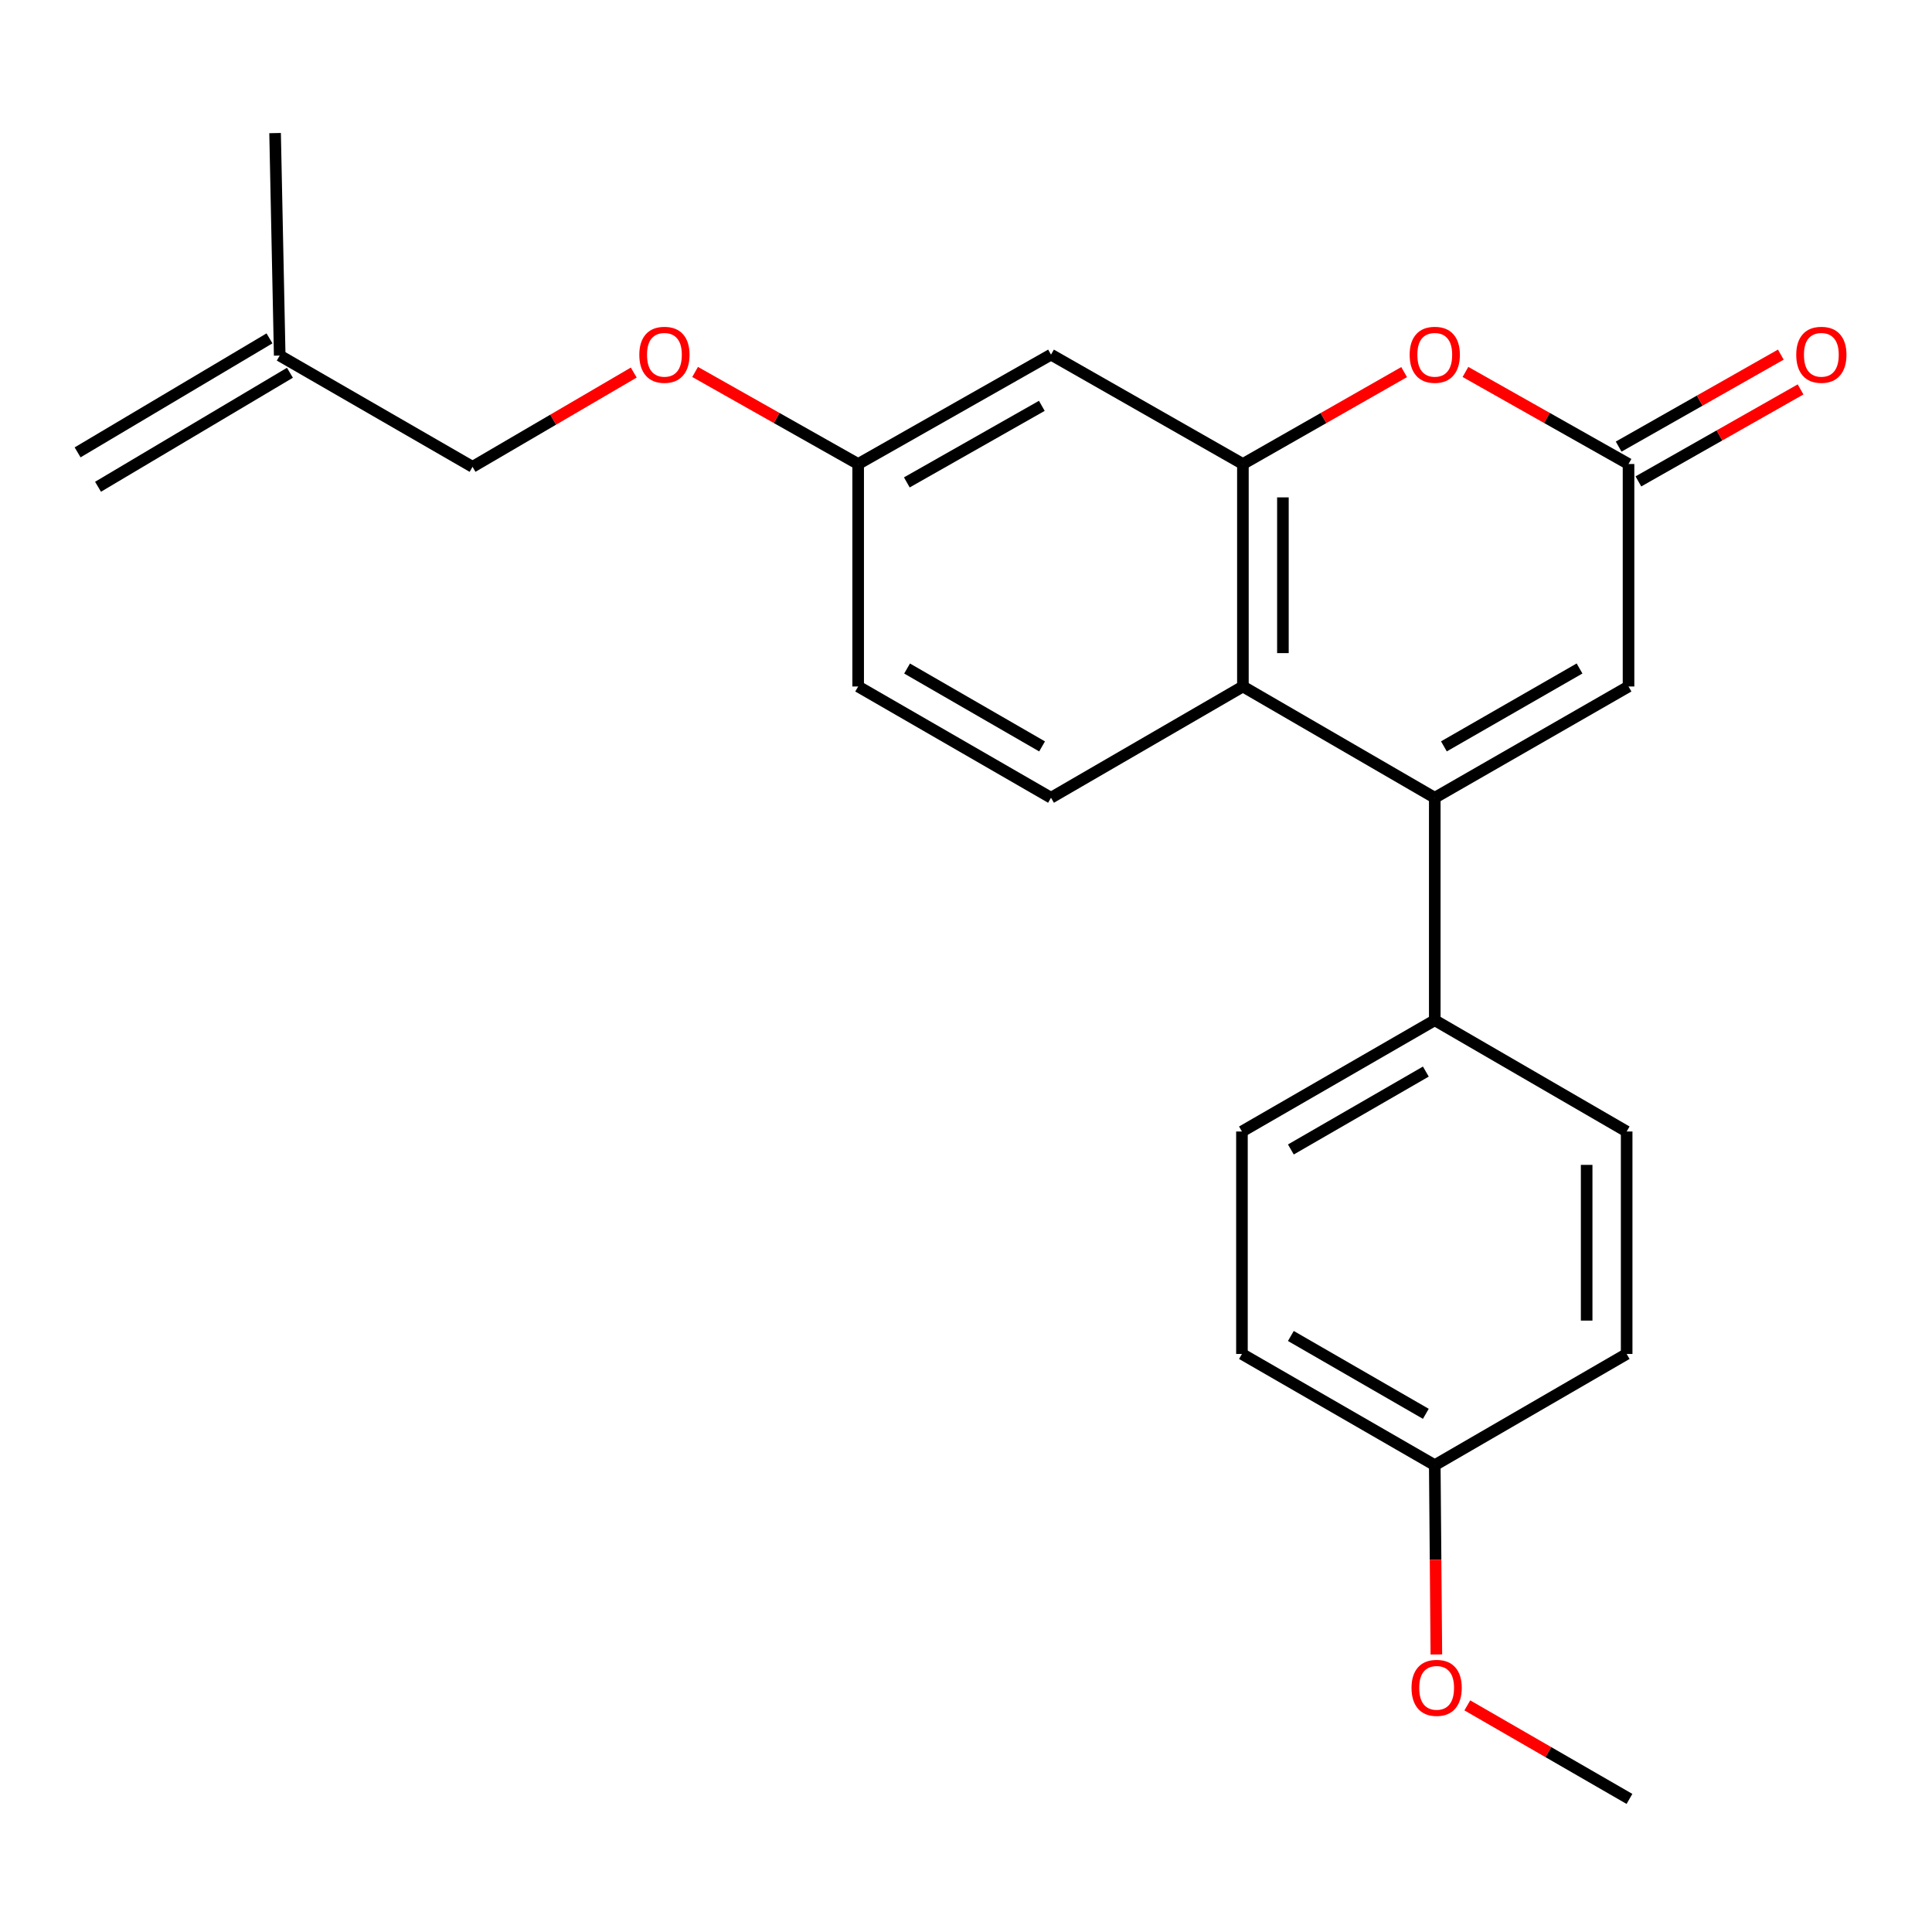 <?xml version='1.0' encoding='iso-8859-1'?>
<svg version='1.1' baseProfile='full'
              xmlns='http://www.w3.org/2000/svg'
                      xmlns:rdkit='http://www.rdkit.org/xml'
                      xmlns:xlink='http://www.w3.org/1999/xlink'
                  xml:space='preserve'
width='1000px' height='1000px' viewBox='0 0 1000 1000'>
<!-- END OF HEADER -->
<rect style='opacity:1.0;fill:#FFFFFF;stroke:none' width='1000' height='1000' x='0' y='0'> </rect>
<path class='bond-1' d='M 742.634,412.919 L 643.323,355.325' style='fill:none;fill-rule:evenodd;stroke:#000000;stroke-width:6px;stroke-linecap:butt;stroke-linejoin:miter;stroke-opacity:1' />
<path class='bond-4' d='M 742.634,412.919 L 842.923,355.325' style='fill:none;fill-rule:evenodd;stroke:#000000;stroke-width:6px;stroke-linecap:butt;stroke-linejoin:miter;stroke-opacity:1' />
<path class='bond-4' d='M 747.365,386.321 L 817.567,346.005' style='fill:none;fill-rule:evenodd;stroke:#000000;stroke-width:6px;stroke-linecap:butt;stroke-linejoin:miter;stroke-opacity:1' />
<path class='bond-6' d='M 742.634,412.919 L 742.634,528.072' style='fill:none;fill-rule:evenodd;stroke:#000000;stroke-width:6px;stroke-linecap:butt;stroke-linejoin:miter;stroke-opacity:1' />
<path class='bond-0' d='M 643.323,240.171 L 643.323,355.325' style='fill:none;fill-rule:evenodd;stroke:#000000;stroke-width:6px;stroke-linecap:butt;stroke-linejoin:miter;stroke-opacity:1' />
<path class='bond-0' d='M 664.032,257.444 L 664.032,338.052' style='fill:none;fill-rule:evenodd;stroke:#000000;stroke-width:6px;stroke-linecap:butt;stroke-linejoin:miter;stroke-opacity:1' />
<path class='bond-5' d='M 643.323,240.171 L 544.001,183.555' style='fill:none;fill-rule:evenodd;stroke:#000000;stroke-width:6px;stroke-linecap:butt;stroke-linejoin:miter;stroke-opacity:1' />
<path class='bond-24' d='M 643.323,240.171 L 685.05,216.383' style='fill:none;fill-rule:evenodd;stroke:#000000;stroke-width:6px;stroke-linecap:butt;stroke-linejoin:miter;stroke-opacity:1' />
<path class='bond-24' d='M 685.05,216.383 L 726.776,192.595' style='fill:none;fill-rule:evenodd;stroke:#FF0000;stroke-width:6px;stroke-linecap:butt;stroke-linejoin:miter;stroke-opacity:1' />
<path class='bond-7' d='M 643.323,355.325 L 544.001,412.919' style='fill:none;fill-rule:evenodd;stroke:#000000;stroke-width:6px;stroke-linecap:butt;stroke-linejoin:miter;stroke-opacity:1' />
<path class='bond-2' d='M 758.513,192.519 L 800.718,216.345' style='fill:none;fill-rule:evenodd;stroke:#FF0000;stroke-width:6px;stroke-linecap:butt;stroke-linejoin:miter;stroke-opacity:1' />
<path class='bond-2' d='M 800.718,216.345 L 842.923,240.171' style='fill:none;fill-rule:evenodd;stroke:#000000;stroke-width:6px;stroke-linecap:butt;stroke-linejoin:miter;stroke-opacity:1' />
<path class='bond-3' d='M 842.923,240.171 L 842.923,355.325' style='fill:none;fill-rule:evenodd;stroke:#000000;stroke-width:6px;stroke-linecap:butt;stroke-linejoin:miter;stroke-opacity:1' />
<path class='bond-8' d='M 848.032,249.177 L 890.001,225.37' style='fill:none;fill-rule:evenodd;stroke:#000000;stroke-width:6px;stroke-linecap:butt;stroke-linejoin:miter;stroke-opacity:1' />
<path class='bond-8' d='M 890.001,225.37 L 931.97,201.563' style='fill:none;fill-rule:evenodd;stroke:#FF0000;stroke-width:6px;stroke-linecap:butt;stroke-linejoin:miter;stroke-opacity:1' />
<path class='bond-8' d='M 837.814,231.165 L 879.783,207.358' style='fill:none;fill-rule:evenodd;stroke:#000000;stroke-width:6px;stroke-linecap:butt;stroke-linejoin:miter;stroke-opacity:1' />
<path class='bond-8' d='M 879.783,207.358 L 921.752,183.55' style='fill:none;fill-rule:evenodd;stroke:#FF0000;stroke-width:6px;stroke-linecap:butt;stroke-linejoin:miter;stroke-opacity:1' />
<path class='bond-25' d='M 544.001,183.555 L 444.183,240.171' style='fill:none;fill-rule:evenodd;stroke:#000000;stroke-width:6px;stroke-linecap:butt;stroke-linejoin:miter;stroke-opacity:1' />
<path class='bond-25' d='M 539.245,210.061 L 469.373,249.692' style='fill:none;fill-rule:evenodd;stroke:#000000;stroke-width:6px;stroke-linecap:butt;stroke-linejoin:miter;stroke-opacity:1' />
<path class='bond-11' d='M 742.634,528.072 L 642.828,585.666' style='fill:none;fill-rule:evenodd;stroke:#000000;stroke-width:6px;stroke-linecap:butt;stroke-linejoin:miter;stroke-opacity:1' />
<path class='bond-11' d='M 738.014,554.648 L 668.15,594.964' style='fill:none;fill-rule:evenodd;stroke:#000000;stroke-width:6px;stroke-linecap:butt;stroke-linejoin:miter;stroke-opacity:1' />
<path class='bond-12' d='M 742.634,528.072 L 841.957,585.666' style='fill:none;fill-rule:evenodd;stroke:#000000;stroke-width:6px;stroke-linecap:butt;stroke-linejoin:miter;stroke-opacity:1' />
<path class='bond-15' d='M 544.001,412.919 L 444.183,355.325' style='fill:none;fill-rule:evenodd;stroke:#000000;stroke-width:6px;stroke-linecap:butt;stroke-linejoin:miter;stroke-opacity:1' />
<path class='bond-15' d='M 539.378,386.342 L 469.506,346.026' style='fill:none;fill-rule:evenodd;stroke:#000000;stroke-width:6px;stroke-linecap:butt;stroke-linejoin:miter;stroke-opacity:1' />
<path class='bond-9' d='M 144.777,184.038 L 244.583,241.632' style='fill:none;fill-rule:evenodd;stroke:#000000;stroke-width:6px;stroke-linecap:butt;stroke-linejoin:miter;stroke-opacity:1' />
<path class='bond-13' d='M 139.488,175.136 L 40.166,234.145' style='fill:none;fill-rule:evenodd;stroke:#000000;stroke-width:6px;stroke-linecap:butt;stroke-linejoin:miter;stroke-opacity:1' />
<path class='bond-13' d='M 150.066,192.94 L 50.743,251.949' style='fill:none;fill-rule:evenodd;stroke:#000000;stroke-width:6px;stroke-linecap:butt;stroke-linejoin:miter;stroke-opacity:1' />
<path class='bond-21' d='M 144.777,184.038 L 142.384,68.885' style='fill:none;fill-rule:evenodd;stroke:#000000;stroke-width:6px;stroke-linecap:butt;stroke-linejoin:miter;stroke-opacity:1' />
<path class='bond-10' d='M 444.183,240.171 L 444.183,355.325' style='fill:none;fill-rule:evenodd;stroke:#000000;stroke-width:6px;stroke-linecap:butt;stroke-linejoin:miter;stroke-opacity:1' />
<path class='bond-14' d='M 444.183,240.171 L 401.984,216.346' style='fill:none;fill-rule:evenodd;stroke:#000000;stroke-width:6px;stroke-linecap:butt;stroke-linejoin:miter;stroke-opacity:1' />
<path class='bond-14' d='M 401.984,216.346 L 359.785,192.52' style='fill:none;fill-rule:evenodd;stroke:#FF0000;stroke-width:6px;stroke-linecap:butt;stroke-linejoin:miter;stroke-opacity:1' />
<path class='bond-19' d='M 642.828,585.666 L 642.828,700.808' style='fill:none;fill-rule:evenodd;stroke:#000000;stroke-width:6px;stroke-linecap:butt;stroke-linejoin:miter;stroke-opacity:1' />
<path class='bond-18' d='M 841.957,585.666 L 841.957,700.808' style='fill:none;fill-rule:evenodd;stroke:#000000;stroke-width:6px;stroke-linecap:butt;stroke-linejoin:miter;stroke-opacity:1' />
<path class='bond-18' d='M 821.248,602.938 L 821.248,683.537' style='fill:none;fill-rule:evenodd;stroke:#000000;stroke-width:6px;stroke-linecap:butt;stroke-linejoin:miter;stroke-opacity:1' />
<path class='bond-16' d='M 328.029,192.839 L 286.306,217.235' style='fill:none;fill-rule:evenodd;stroke:#FF0000;stroke-width:6px;stroke-linecap:butt;stroke-linejoin:miter;stroke-opacity:1' />
<path class='bond-16' d='M 286.306,217.235 L 244.583,241.632' style='fill:none;fill-rule:evenodd;stroke:#000000;stroke-width:6px;stroke-linecap:butt;stroke-linejoin:miter;stroke-opacity:1' />
<path class='bond-17' d='M 742.634,758.368 L 841.957,700.808' style='fill:none;fill-rule:evenodd;stroke:#000000;stroke-width:6px;stroke-linecap:butt;stroke-linejoin:miter;stroke-opacity:1' />
<path class='bond-20' d='M 742.634,758.368 L 743.045,807.356' style='fill:none;fill-rule:evenodd;stroke:#000000;stroke-width:6px;stroke-linecap:butt;stroke-linejoin:miter;stroke-opacity:1' />
<path class='bond-20' d='M 743.045,807.356 L 743.456,856.345' style='fill:none;fill-rule:evenodd;stroke:#FF0000;stroke-width:6px;stroke-linecap:butt;stroke-linejoin:miter;stroke-opacity:1' />
<path class='bond-23' d='M 742.634,758.368 L 642.828,700.808' style='fill:none;fill-rule:evenodd;stroke:#000000;stroke-width:6px;stroke-linecap:butt;stroke-linejoin:miter;stroke-opacity:1' />
<path class='bond-23' d='M 738.009,731.794 L 668.145,691.503' style='fill:none;fill-rule:evenodd;stroke:#000000;stroke-width:6px;stroke-linecap:butt;stroke-linejoin:miter;stroke-opacity:1' />
<path class='bond-22' d='M 759.481,882.705 L 801.444,906.91' style='fill:none;fill-rule:evenodd;stroke:#FF0000;stroke-width:6px;stroke-linecap:butt;stroke-linejoin:miter;stroke-opacity:1' />
<path class='bond-22' d='M 801.444,906.91 L 843.407,931.115' style='fill:none;fill-rule:evenodd;stroke:#000000;stroke-width:6px;stroke-linecap:butt;stroke-linejoin:miter;stroke-opacity:1' />
<path  class='atom-3' d='M 729.634 183.635
Q 729.634 176.835, 732.994 173.035
Q 736.354 169.235, 742.634 169.235
Q 748.914 169.235, 752.274 173.035
Q 755.634 176.835, 755.634 183.635
Q 755.634 190.515, 752.234 194.435
Q 748.834 198.315, 742.634 198.315
Q 736.394 198.315, 732.994 194.435
Q 729.634 190.555, 729.634 183.635
M 742.634 195.115
Q 746.954 195.115, 749.274 192.235
Q 751.634 189.315, 751.634 183.635
Q 751.634 178.075, 749.274 175.275
Q 746.954 172.435, 742.634 172.435
Q 738.314 172.435, 735.954 175.235
Q 733.634 178.035, 733.634 183.635
Q 733.634 189.355, 735.954 192.235
Q 738.314 195.115, 742.634 195.115
' fill='#FF0000'/>
<path  class='atom-9' d='M 929.729 183.635
Q 929.729 176.835, 933.089 173.035
Q 936.449 169.235, 942.729 169.235
Q 949.009 169.235, 952.369 173.035
Q 955.729 176.835, 955.729 183.635
Q 955.729 190.515, 952.329 194.435
Q 948.929 198.315, 942.729 198.315
Q 936.489 198.315, 933.089 194.435
Q 929.729 190.555, 929.729 183.635
M 942.729 195.115
Q 947.049 195.115, 949.369 192.235
Q 951.729 189.315, 951.729 183.635
Q 951.729 178.075, 949.369 175.275
Q 947.049 172.435, 942.729 172.435
Q 938.409 172.435, 936.049 175.235
Q 933.729 178.035, 933.729 183.635
Q 933.729 189.355, 936.049 192.235
Q 938.409 195.115, 942.729 195.115
' fill='#FF0000'/>
<path  class='atom-15' d='M 330.906 183.635
Q 330.906 176.835, 334.266 173.035
Q 337.626 169.235, 343.906 169.235
Q 350.186 169.235, 353.546 173.035
Q 356.906 176.835, 356.906 183.635
Q 356.906 190.515, 353.506 194.435
Q 350.106 198.315, 343.906 198.315
Q 337.666 198.315, 334.266 194.435
Q 330.906 190.555, 330.906 183.635
M 343.906 195.115
Q 348.226 195.115, 350.546 192.235
Q 352.906 189.315, 352.906 183.635
Q 352.906 178.075, 350.546 175.275
Q 348.226 172.435, 343.906 172.435
Q 339.586 172.435, 337.226 175.235
Q 334.906 178.035, 334.906 183.635
Q 334.906 189.355, 337.226 192.235
Q 339.586 195.115, 343.906 195.115
' fill='#FF0000'/>
<path  class='atom-21' d='M 730.601 873.624
Q 730.601 866.824, 733.961 863.024
Q 737.321 859.224, 743.601 859.224
Q 749.881 859.224, 753.241 863.024
Q 756.601 866.824, 756.601 873.624
Q 756.601 880.504, 753.201 884.424
Q 749.801 888.304, 743.601 888.304
Q 737.361 888.304, 733.961 884.424
Q 730.601 880.544, 730.601 873.624
M 743.601 885.104
Q 747.921 885.104, 750.241 882.224
Q 752.601 879.304, 752.601 873.624
Q 752.601 868.064, 750.241 865.264
Q 747.921 862.424, 743.601 862.424
Q 739.281 862.424, 736.921 865.224
Q 734.601 868.024, 734.601 873.624
Q 734.601 879.344, 736.921 882.224
Q 739.281 885.104, 743.601 885.104
' fill='#FF0000'/>
</svg>

